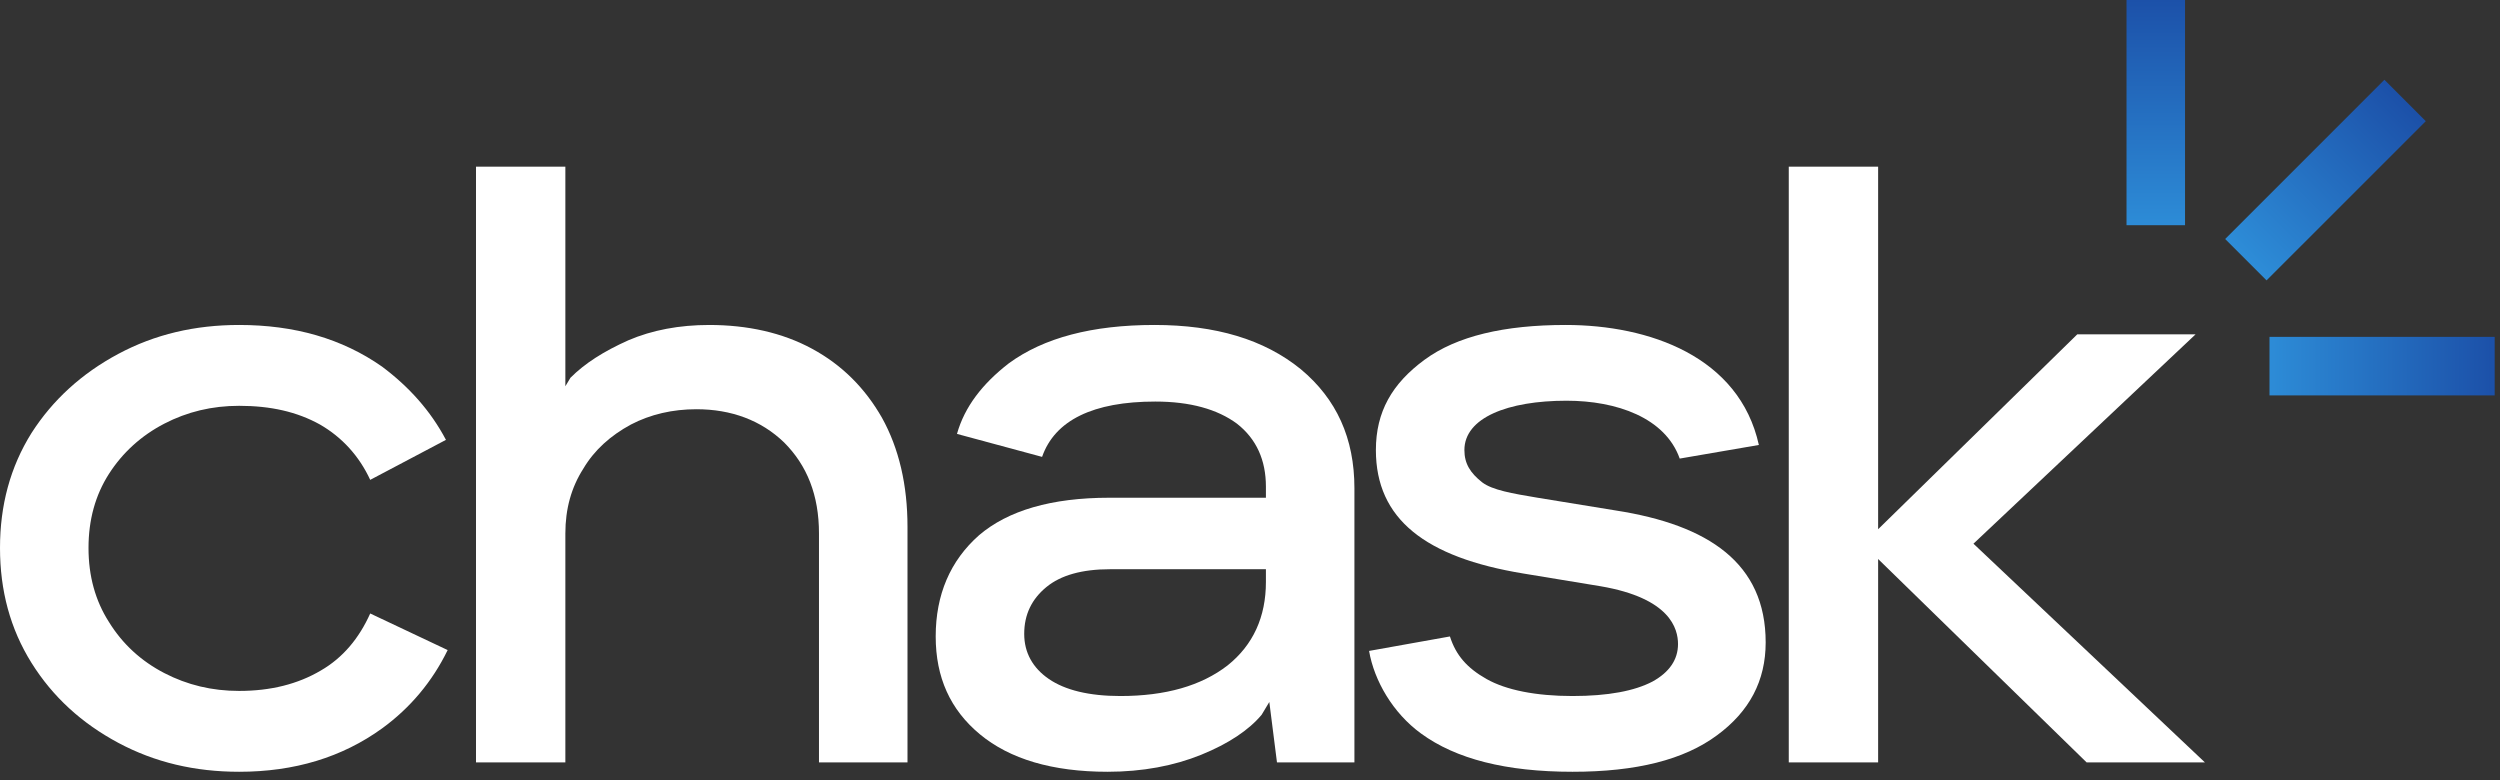 <svg width="282" height="88" viewBox="0 0 282 88" fill="none" xmlns="http://www.w3.org/2000/svg">
<rect x="0" y="0" width="282" height="88" fill="#333333" stroke="none"/>
<path fill-rule="evenodd" clip-rule="evenodd" d="M243.371 0C245.194 0 246.471 0 246.471 0V25.4C246.471 25.4 244.994 25.4 243.171 25.4C241.349 25.4 239.871 25.4 239.871 25.4V0C239.871 0 241.549 0 243.371 0Z" fill="url(#paint0_linear_2573_453)"/>
<path fill-rule="evenodd" clip-rule="evenodd" d="M281.4 41.5C281.4 43.322 281.4 44.6 281.4 44.6L256 44.6C256 44.6 256 43.123 256 41.3C256 39.477 256 38 256 38L281.4 38C281.4 38 281.4 39.678 281.4 41.5Z" fill="url(#paint1_linear_2573_453)"/>
<path fill-rule="evenodd" clip-rule="evenodd" d="M271.436 11.475C272.724 12.764 273.628 13.667 273.628 13.667L255.667 31.627C255.667 31.627 254.623 30.583 253.334 29.294C252.045 28.005 251 26.96 251 26.96L268.961 9C268.961 9 270.147 10.186 271.436 11.475Z" fill="url(#paint2_linear_2573_453)"/>
<path d="M211.853 86.001H201.773V18.801H211.853V59.697L234.317 37.713H247.661L222.605 61.329L248.717 86.001H235.373L211.853 63.057V86.001Z" fill="white"/>
<path d="M154.432 73.424L163.552 71.792C164.224 73.904 165.472 75.344 167.68 76.592C169.888 77.84 173.248 78.512 177.376 78.512C181.408 78.512 184.384 77.936 186.4 76.88C188.32 75.824 189.28 74.384 189.28 72.656C189.28 70.928 188.416 67.472 180.544 66.128L171.808 64.688C160.768 62.864 155.2 58.544 155.2 50.768C155.2 46.448 157.024 43.28 160.672 40.592C164.32 37.904 169.696 36.656 176.608 36.656C186.016 36.656 196.192 40.208 198.4 50.192L189.472 51.728C187.84 47.12 182.368 45.2 176.704 45.2C170.08 45.2 165.184 47.12 165.184 50.768C165.184 52.304 165.856 53.36 167.2 54.416C168.352 55.28 170.56 55.664 173.44 56.144L182.272 57.584C192.736 59.216 199.168 63.536 199.168 72.464C199.168 76.784 197.344 80.24 193.696 82.928C189.952 85.712 184.576 87.056 177.376 87.056C169.888 87.056 164.224 85.616 160.288 82.736C157.12 80.432 155.008 76.784 154.432 73.424Z" fill="white"/>
<path d="M117.547 51.536L107.947 48.944C108.811 45.872 110.827 43.28 113.803 40.976C117.739 38.096 123.211 36.656 130.219 36.656C137.131 36.656 142.603 38.288 146.731 41.648C150.763 45.008 152.779 49.424 152.779 55.088V86H144.043L143.179 79.184L142.315 80.624C140.875 82.352 138.571 83.888 135.499 85.136C132.427 86.384 128.875 87.056 124.939 87.056C118.699 87.056 113.899 85.616 110.539 82.832C107.179 80.048 105.547 76.4 105.547 71.792C105.547 67.088 107.179 63.248 110.443 60.368C113.707 57.584 118.603 56.144 125.131 56.144H142.795V54.896C142.795 51.92 141.739 49.52 139.531 47.792C137.323 46.16 134.251 45.296 130.315 45.296C123.307 45.296 118.987 47.408 117.547 51.536ZM126.379 78.512C131.467 78.512 135.499 77.36 138.475 75.056C141.355 72.752 142.795 69.584 142.795 65.648V64.208H125.227C122.059 64.208 119.659 64.88 118.027 66.224C116.395 67.568 115.531 69.296 115.531 71.504C115.531 73.616 116.491 75.344 118.315 76.592C120.139 77.84 122.827 78.512 126.379 78.512Z" fill="white"/>
<path d="M53.693 86.001V18.801H63.773V43.569L64.349 42.609C65.981 40.977 68.093 39.633 70.877 38.385C73.565 37.233 76.637 36.657 79.997 36.657C84.317 36.657 88.253 37.521 91.613 39.345C94.973 41.169 97.565 43.761 99.485 47.121C101.405 50.577 102.365 54.705 102.365 59.409V86.001H92.381V60.177C92.381 55.857 91.037 52.497 88.445 49.905C85.853 47.409 82.493 46.161 78.557 46.161C75.869 46.161 73.373 46.737 71.165 47.889C68.861 49.137 67.037 50.769 65.789 52.881C64.445 54.993 63.773 57.393 63.773 60.177V86.001H53.693Z" fill="white"/>
<path d="M41.76 69.2L50.496 73.328C48.768 76.88 46.272 79.856 43.104 82.16C38.592 85.424 33.216 87.056 26.976 87.056C21.984 87.056 17.472 86 13.344 83.792C9.216 81.584 5.952 78.608 3.552 74.768C1.152 70.928 0 66.608 0 61.808C0 57.008 1.152 52.688 3.552 48.848C5.952 45.104 9.216 42.128 13.344 39.92C17.472 37.712 21.984 36.656 26.976 36.656C33.216 36.656 38.592 38.192 43.104 41.36C46.176 43.664 48.576 46.352 50.304 49.616L41.76 54.128C40.512 51.44 38.592 49.328 36.096 47.888C33.504 46.448 30.528 45.776 26.976 45.776C23.904 45.776 21.12 46.448 18.528 47.792C15.936 49.136 13.824 51.056 12.288 53.456C10.752 55.856 9.984 58.64 9.984 61.808C9.984 64.976 10.752 67.76 12.288 70.16C13.824 72.656 15.936 74.576 18.528 75.92C21.12 77.264 23.904 77.936 26.976 77.936C30.528 77.936 33.6 77.168 36.192 75.632C38.688 74.192 40.512 71.984 41.76 69.2Z" fill="white"/>
<defs>
<linearGradient id="paint0_linear_2573_453" x1="246.5" y1="25.5" x2="246.5" y2="7.94799e-08" gradientUnits="userSpaceOnUse">
<stop stop-color="#2D8CD7"/>
<stop offset="1" stop-color="#1C51A9"/>
</linearGradient>
<linearGradient id="paint1_linear_2573_453" x1="256" y1="44.6" x2="281" y2="44.6" gradientUnits="userSpaceOnUse">
<stop stop-color="#2D8CD7"/>
<stop offset="1" stop-color="#1C51A9"/>
</linearGradient>
<linearGradient id="paint2_linear_2573_453" x1="256" y1="31.5" x2="273.5" y2="14" gradientUnits="userSpaceOnUse">
<stop stop-color="#2D8CD7"/>
<stop offset="1" stop-color="#1C51A9"/>
</linearGradient>
</defs>
</svg>
